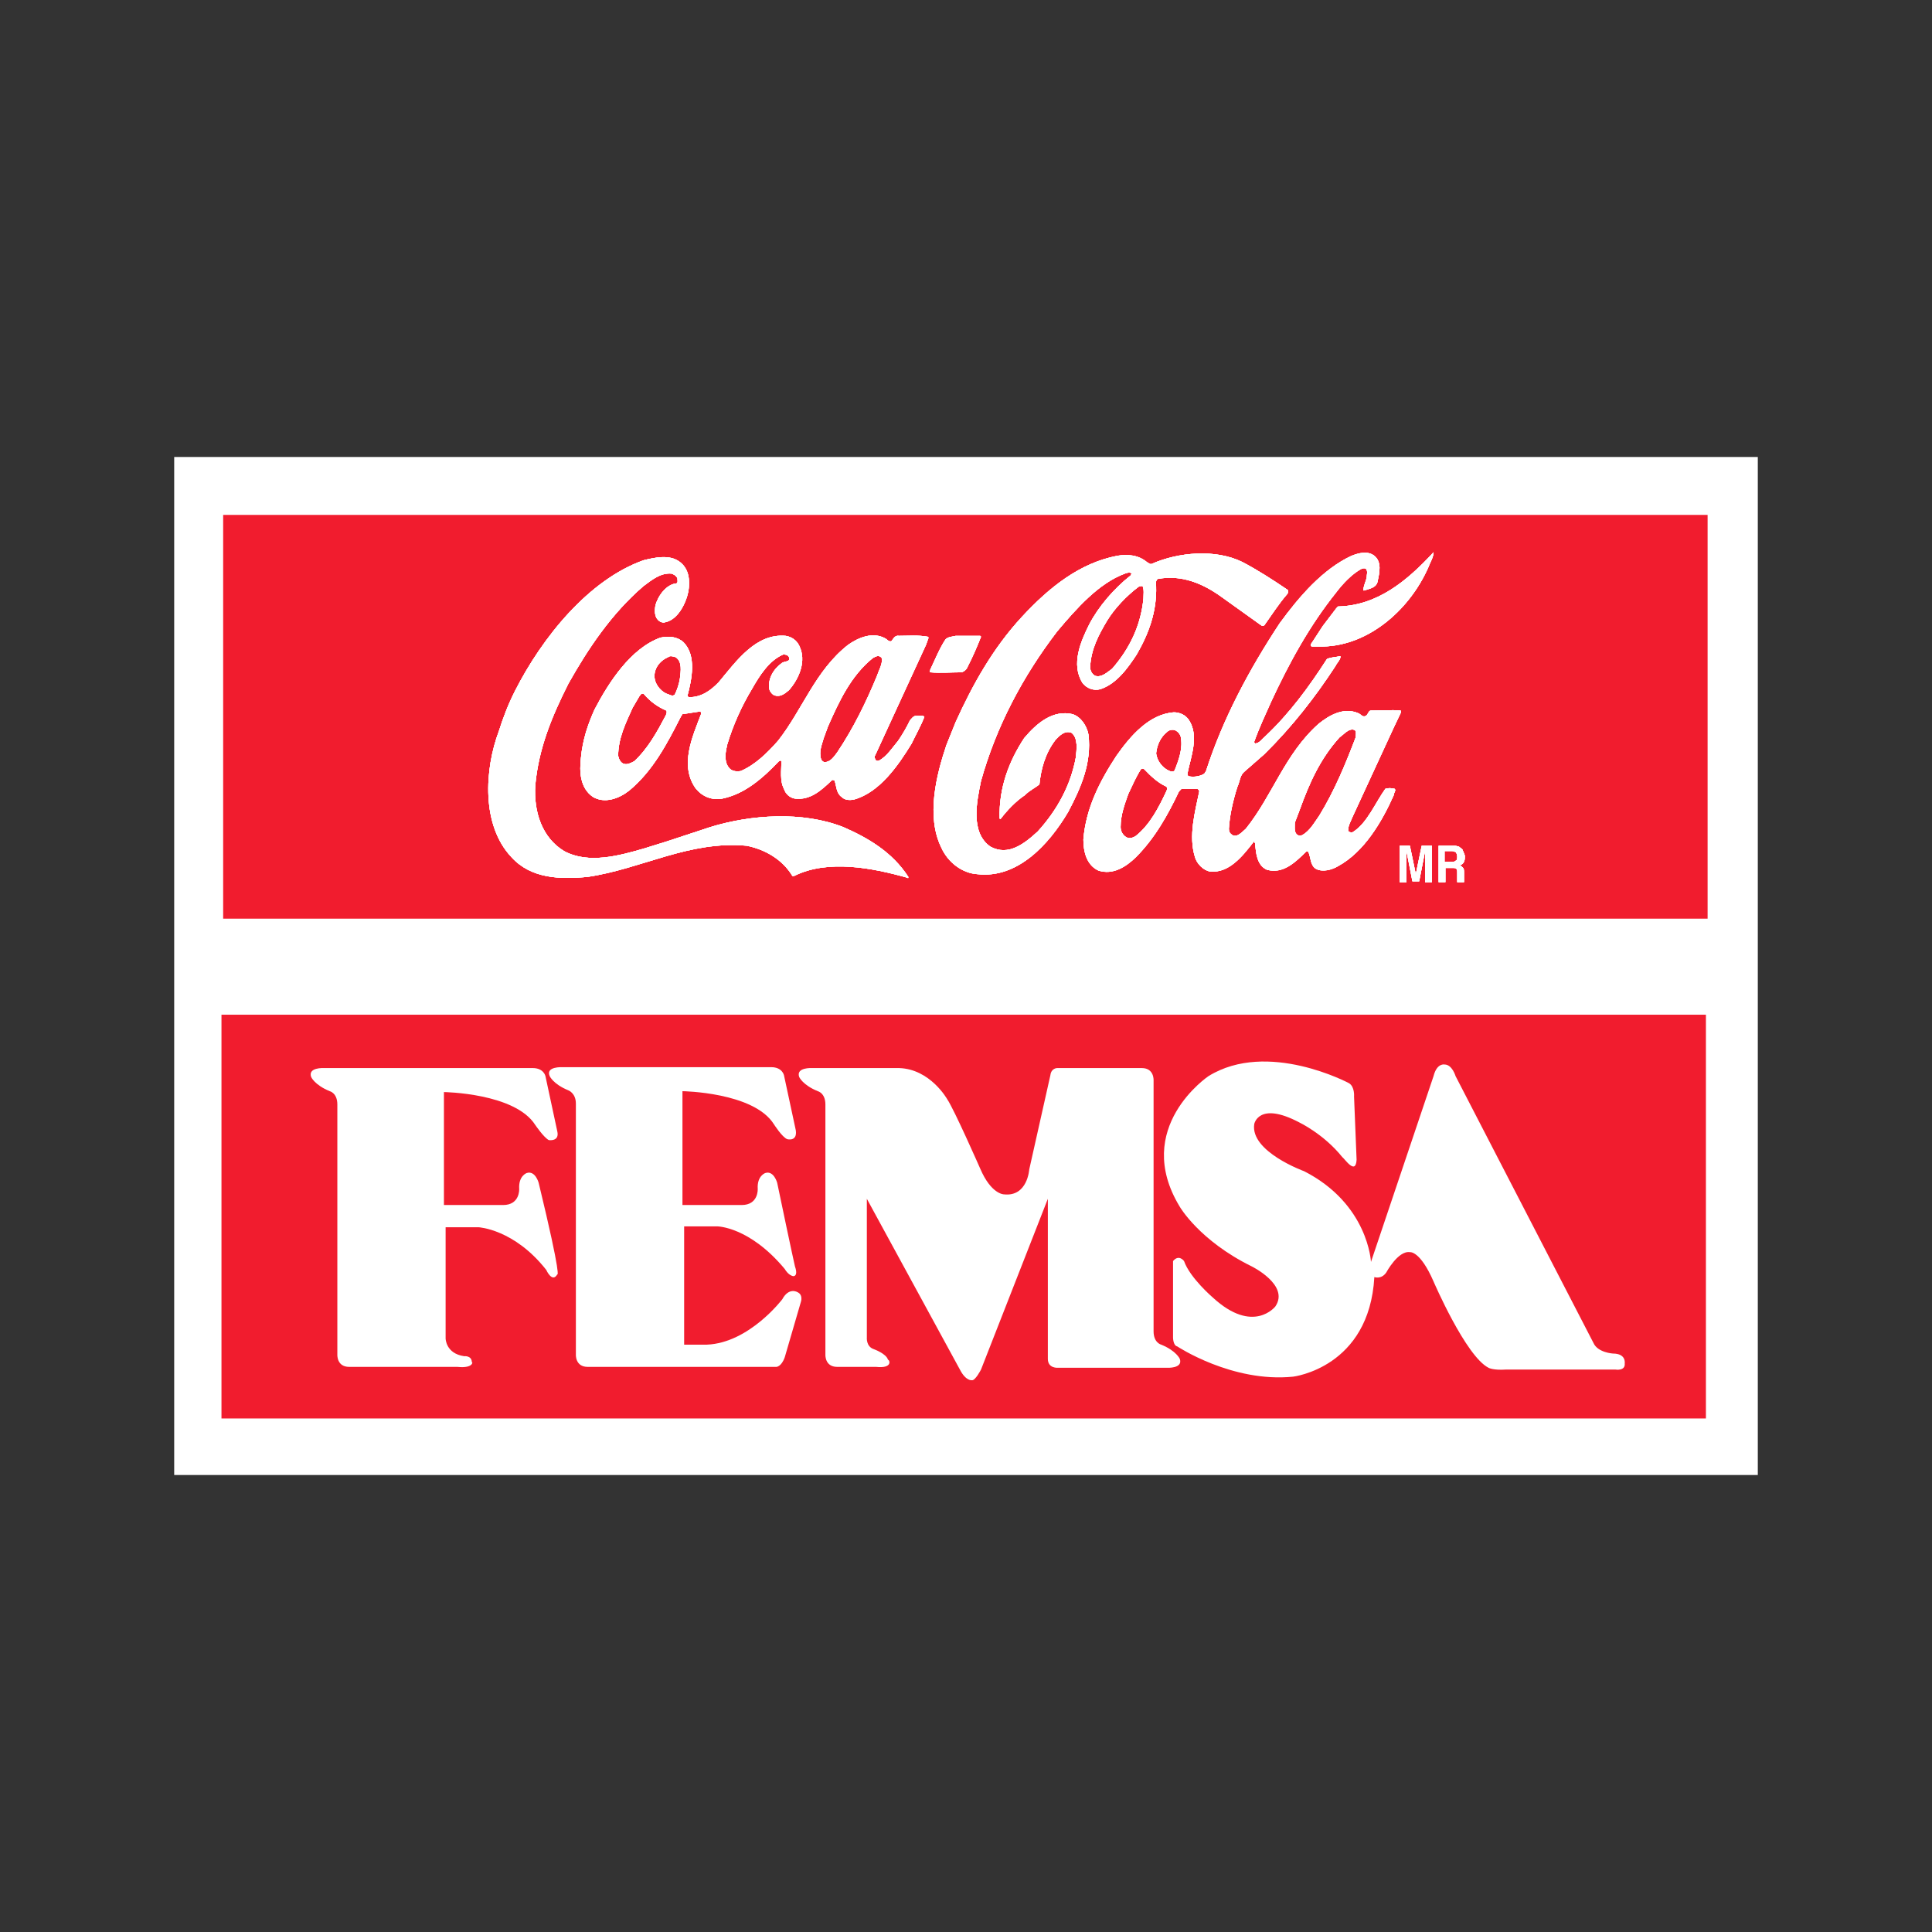 <svg width="244" height="244" viewBox="0 0 244 244" fill="none" xmlns="http://www.w3.org/2000/svg">
<rect x="0" y="0" width="244" height="244" fill="#333333" stroke="none"/>
<rect x="22" y="57.714" width="200" height="128.571" fill="white"/>
<path fill-rule="evenodd" clip-rule="evenodd" d="M28.184 65.029H215.66V116.021H28.184V65.029Z" fill="#F11C2E"/>
<path fill-rule="evenodd" clip-rule="evenodd" d="M27.971 128.151H215.447V179.143H27.971V128.151Z" fill="#F11C2E"/>
<path fill-rule="evenodd" clip-rule="evenodd" d="M97.407 134.778H71.021C71.021 134.778 68.885 134.665 69.419 135.901C69.419 135.901 69.846 136.912 71.769 137.698C71.769 137.698 72.73 138.035 72.73 139.383V171.056C72.73 171.056 72.624 172.629 74.226 172.629H98.048C98.048 172.629 98.689 172.629 99.116 171.393L101.145 164.429C101.145 164.429 101.466 163.531 100.718 163.194C100.718 163.194 99.65 162.52 98.795 164.092C98.795 164.092 94.629 169.596 89.288 169.821H86.404V154.883H90.57C90.57 154.883 94.629 154.883 99.116 160.274C99.116 160.274 99.543 161.06 100.184 161.172C100.505 161.172 100.718 160.835 100.398 159.937C100.398 159.937 100.077 158.589 98.154 149.379C98.154 149.379 97.727 147.807 96.659 148.144C96.659 148.144 95.591 148.48 95.697 150.165C95.697 150.165 95.804 152.187 93.668 152.187H86.19V137.81C86.19 137.81 95.163 137.923 97.727 141.966C97.727 141.966 98.795 143.651 99.436 143.875C99.436 143.875 100.718 144.212 100.505 142.752L99.009 135.789C99.009 135.789 98.795 134.778 97.407 134.778Z" fill="white"/>
<path fill-rule="evenodd" clip-rule="evenodd" d="M110.652 172.629H105.738C104.136 172.629 104.243 171.056 104.243 171.056V139.495C104.243 138.035 103.281 137.81 103.281 137.81C101.358 137.024 100.931 136.013 100.931 136.013C100.504 134.778 102.534 134.89 102.534 134.89H113.536C117.489 135.002 119.625 138.821 119.625 138.821C120.48 140.056 123.791 147.582 123.791 147.582C125.18 150.839 126.783 150.839 126.783 150.839C129.774 151.176 129.987 147.694 129.987 147.694L132.658 135.788C132.765 134.89 133.512 134.89 133.512 134.89H144.195C145.797 134.89 145.69 136.462 145.69 136.462V168.136C145.69 169.596 146.652 169.821 146.652 169.821C148.575 170.607 149.002 171.618 149.002 171.618C149.429 172.853 147.4 172.741 147.4 172.741H133.619C133.619 172.741 132.337 172.853 132.337 171.618V151.401L123.898 172.965C123.898 172.965 123.151 174.426 122.723 174.313C122.723 174.313 121.975 174.426 121.228 172.965L109.477 151.401V168.922C109.477 168.922 109.37 170.045 110.332 170.382C110.332 170.382 111.934 170.944 112.148 171.73C112.361 171.73 112.789 172.853 110.652 172.629Z" fill="white"/>
<path fill-rule="evenodd" clip-rule="evenodd" d="M57.774 172.629H44.101C42.498 172.629 42.605 171.056 42.605 171.056V139.495C42.605 138.035 41.644 137.81 41.644 137.81C39.721 137.024 39.294 136.013 39.294 136.013C38.866 134.778 40.896 134.89 40.896 134.89H67.281C68.67 134.89 68.884 135.901 68.884 135.901L70.379 142.864C70.7 144.212 69.311 143.988 69.311 143.988C68.67 143.651 67.602 142.078 67.602 142.078C65.038 138.035 56.065 137.922 56.065 137.922V152.187H63.542C65.679 152.187 65.572 150.165 65.572 150.165C65.465 148.48 66.534 148.143 66.534 148.143C67.602 147.806 68.029 149.379 68.029 149.379C71.02 161.734 70.379 160.948 70.379 160.948C69.738 162.071 68.991 160.386 68.991 160.386C64.931 155.219 60.445 154.995 60.445 154.995H56.279V169.035C56.279 169.035 56.279 170.944 58.629 171.281C58.629 171.281 59.59 171.169 59.59 172.067C59.697 171.843 59.91 172.853 57.774 172.629Z" fill="white"/>
<path fill-rule="evenodd" clip-rule="evenodd" d="M171.329 146.459L171.008 138.484C171.008 138.484 171.115 137.249 170.367 136.799C170.367 136.799 160.112 131.296 152.635 135.901C152.635 135.901 142.914 142.415 149.003 152.412C149.003 152.412 151.46 156.68 158.083 159.937C158.083 159.937 162.89 162.295 161.074 164.991C161.074 164.991 158.296 168.585 153.169 163.868C153.169 163.868 150.285 161.397 149.537 159.263C149.537 159.263 148.896 158.364 148.148 159.263V168.922C148.148 168.922 148.148 169.933 148.682 170.045C148.682 170.045 155.626 174.65 163.317 173.864C163.317 173.864 172.931 172.741 173.572 161.285C173.572 161.285 174.427 161.622 175.068 160.723C175.068 160.723 176.563 157.915 178.059 158.14C178.059 158.14 179.341 157.915 181.05 161.846C181.05 161.846 185.109 171.281 187.993 172.741C187.993 172.741 188.528 173.078 190.237 172.966H204.017C204.017 172.966 205.299 173.19 205.192 172.179C205.192 172.179 205.406 170.944 203.697 170.944C203.697 170.944 201.774 170.832 201.24 169.596L183.827 135.901C183.827 135.901 183.4 134.441 182.439 134.441C182.439 134.441 181.477 134.216 181.05 135.901L173.145 159.375C173.145 159.375 172.824 152.075 164.706 147.919C164.706 147.919 157.869 145.448 158.403 141.966C158.403 141.966 158.937 139.046 164.065 141.741C164.065 141.741 167.163 143.201 169.513 146.122C169.833 146.346 171.222 148.48 171.329 146.459Z" fill="white"/>
<path fill-rule="evenodd" clip-rule="evenodd" d="M184.254 106.923C184.361 107.035 184.575 107.148 184.681 107.26C184.895 107.821 185.002 107.934 185.002 108.158C185.002 108.383 185.002 108.608 184.895 108.832C184.788 109.057 184.681 109.169 184.361 109.282C184.575 109.394 184.681 109.506 184.788 109.619C184.895 109.731 184.895 109.956 184.895 110.293C184.895 110.854 184.895 111.303 184.895 111.416H184.04V110.742V110.293C184.04 109.956 184.04 109.843 183.934 109.731C183.827 109.619 183.72 109.619 183.399 109.619H182.545V111.416H181.69V106.811H183.72C183.934 106.811 184.147 106.923 184.254 106.923ZM182.438 107.597V108.832H183.399C183.613 108.832 183.72 108.832 183.827 108.72C184.04 108.608 184.04 108.495 184.04 108.158C184.04 107.934 183.934 107.709 183.827 107.597C183.72 107.597 183.613 107.484 183.399 107.484H182.438V107.597ZM179.554 106.811H180.836V111.416H179.981V108.271V107.484L179.233 111.303H178.379L177.631 107.484V108.271V111.416H176.776V106.811H178.058L178.806 110.405L179.554 106.811Z" fill="white"/>
<path fill-rule="evenodd" clip-rule="evenodd" d="M65.039 87.267C68.457 80.528 74.333 73.228 81.276 70.757C82.665 70.42 84.588 69.971 85.87 70.981C87.045 71.88 87.151 73.34 86.938 74.688C86.617 76.26 85.549 78.394 83.84 78.619C83.519 78.619 83.306 78.507 83.092 78.282C82.665 77.833 82.665 77.159 82.772 76.485C83.092 75.249 84.16 73.789 85.442 73.677C85.656 73.565 85.549 73.228 85.549 73.003C85.335 72.666 85.122 72.554 84.801 72.442C83.413 72.329 82.344 73.228 81.276 74.014C77.217 77.496 74.226 81.989 71.769 86.369C69.739 90.412 68.03 94.456 67.603 99.173C67.389 102.542 68.457 105.8 71.235 107.484C74.333 109.169 78.285 108.046 81.383 107.147L84.267 106.249L89.715 104.452C94.843 102.879 101.359 102.43 106.487 104.452C109.585 105.8 112.682 107.597 114.712 110.742C114.712 110.854 114.712 110.966 114.605 110.854C110.226 109.618 104.564 108.495 100.291 110.629H100.077C98.795 108.495 96.552 107.26 94.309 106.811C87.045 106.137 81.063 109.731 74.226 110.742C70.701 111.079 67.069 110.966 64.612 108.271C60.766 104.227 61.193 97.151 63.009 92.322C63.543 90.637 64.184 88.952 65.039 87.267Z" fill="white"/>
<path fill-rule="evenodd" clip-rule="evenodd" d="M75.08 89.626C76.896 86.144 79.674 81.876 83.412 80.529C84.481 80.304 85.549 80.416 86.296 81.09C88.006 82.775 87.365 85.808 86.831 87.829C86.831 87.942 86.938 88.054 87.044 88.054C88.54 88.054 89.715 87.268 90.783 86.144C93.026 83.449 95.483 79.967 99.222 80.304C99.97 80.416 100.611 80.866 100.931 81.54C101.893 83.449 100.931 85.695 99.65 87.155C99.115 87.605 98.581 88.054 97.834 87.829C97.513 87.717 97.299 87.38 97.193 87.155C96.872 85.808 97.727 84.46 98.688 83.786C99.009 83.449 99.863 83.674 99.65 83C99.436 82.663 99.222 82.663 98.902 82.663C97.086 83.449 95.911 85.358 94.949 87.043C93.667 89.177 92.599 91.536 91.851 94.007C91.638 94.905 91.424 96.028 91.958 96.815C92.279 97.376 92.92 97.489 93.561 97.376C95.376 96.59 96.872 95.13 98.261 93.557C101.359 89.626 102.961 84.684 107.127 81.427C108.409 80.529 110.225 79.742 111.827 80.641C112.041 80.753 112.255 81.09 112.575 80.978C112.789 80.753 113.002 80.192 113.537 80.304C114.712 80.304 115.994 80.192 117.169 80.416L117.275 80.529L116.955 81.427L110.546 95.355C110.439 95.467 110.439 95.692 110.546 95.916C110.652 96.141 110.866 96.141 111.08 96.028C112.041 95.467 112.682 94.456 113.43 93.557C113.964 92.771 114.498 91.873 114.925 90.974C115.139 90.749 115.353 90.412 115.673 90.412C115.994 90.412 116.528 90.3 116.741 90.525C116.314 91.648 115.673 92.771 115.139 93.894C113.43 96.702 111.08 100.072 107.875 100.97C107.341 101.083 106.7 101.083 106.273 100.633C105.632 100.184 105.632 99.286 105.418 98.612C105.311 98.499 105.204 98.499 105.098 98.499C103.709 99.847 102.32 101.083 100.397 100.858C99.756 100.746 99.222 100.296 99.009 99.623C98.474 98.612 98.688 97.264 98.688 96.141C98.688 96.028 98.474 96.028 98.368 96.141C96.231 98.387 93.988 100.296 91.21 100.858C89.928 101.083 88.754 100.633 87.899 99.623C85.762 96.702 87.472 92.996 88.54 90.188C88.54 90.076 88.54 89.851 88.433 89.851C87.685 89.963 86.938 90.076 86.19 90.188L85.976 90.525C84.267 93.894 82.451 97.376 79.46 99.847C78.178 100.858 76.362 101.532 74.866 100.633C73.264 99.51 73.157 97.489 73.371 95.692C73.585 93.445 74.225 91.536 75.08 89.626ZM79.887 89.402C79.032 91.311 78.071 93.221 78.071 95.467C78.178 95.916 78.392 96.365 78.819 96.478C79.246 96.59 79.674 96.365 80.101 96.141C81.81 94.568 82.985 92.434 84.053 90.412C84.16 90.188 84.267 89.963 84.16 89.739C83.092 89.289 82.13 88.615 81.276 87.605H81.062C80.955 87.605 80.849 87.829 80.742 87.942L79.887 89.402ZM82.665 85.583C82.771 86.594 83.626 87.492 84.481 87.717C84.694 87.829 85.015 87.942 85.228 87.717C85.549 87.043 85.762 86.369 85.869 85.695C85.976 84.797 86.19 83.561 85.335 83C85.015 82.887 84.587 82.775 84.374 83C83.305 83.449 82.558 84.46 82.665 85.583ZM104.029 93.221C103.816 94.007 103.388 94.905 103.709 95.916C103.816 96.141 104.029 96.253 104.136 96.253C104.884 96.253 105.311 95.579 105.738 95.018C107.768 91.985 109.37 88.728 110.759 85.358C110.973 84.684 111.4 84.01 111.4 83.224C111.4 83.112 111.186 82.887 111.08 82.887C110.759 82.775 110.439 83 110.225 83.112C107.448 85.358 105.952 88.615 104.563 91.76L104.029 93.221Z" fill="white"/>
<path fill-rule="evenodd" clip-rule="evenodd" d="M117.489 84.572C118.13 83.224 118.664 81.876 119.412 80.753C119.732 80.416 120.266 80.416 120.694 80.304H123.792L123.898 80.416C123.364 81.764 122.83 82.999 122.189 84.235C122.082 84.572 121.655 84.909 121.335 84.909C120.053 84.909 118.771 85.021 117.489 84.909C117.382 84.909 117.489 84.684 117.489 84.572Z" fill="white"/>
<path fill-rule="evenodd" clip-rule="evenodd" d="M120.694 91.199C122.83 86.481 125.394 81.876 129.026 77.945C132.551 74.127 136.397 71.094 141.097 70.195C142.379 69.971 143.768 70.083 144.836 70.982C145.05 71.094 145.263 71.319 145.477 71.206C148.789 69.746 153.489 69.297 156.907 70.982C158.83 71.993 160.753 73.228 162.569 74.464C162.783 74.576 162.676 74.913 162.569 75.025C161.501 76.261 160.646 77.608 159.685 78.956C159.578 79.069 159.364 79.069 159.257 78.956L154.237 75.362C151.887 73.677 149.216 72.554 146.225 73.116C145.904 73.34 146.011 73.677 146.011 74.014C146.118 77.272 145.05 80.079 143.554 82.663C142.379 84.46 140.991 86.369 138.961 87.043C138.106 87.268 137.252 86.931 136.718 86.257C135.222 83.898 136.504 80.978 137.572 78.844C138.747 76.598 140.67 74.351 142.807 72.666C142.807 72.554 142.913 72.554 142.913 72.442C142.7 72.217 142.379 72.329 142.059 72.442C138.747 73.677 135.97 76.822 133.513 79.742C129.133 85.471 125.822 91.76 123.899 98.612C123.365 101.195 122.51 105.126 125.074 106.923C127.317 108.159 129.347 106.586 131.056 105.014C133.513 102.318 135.222 99.173 135.863 95.691C135.97 94.68 136.183 93.22 135.329 92.546C134.474 92.21 133.833 92.883 133.299 93.445C132.017 95.13 131.483 97.039 131.27 99.061C130.735 99.51 129.988 99.847 129.454 100.409C128.278 101.195 127.21 102.318 126.356 103.441C126.249 103.441 126.249 103.329 126.249 103.329C126.142 99.51 127.424 96.141 129.347 93.22C130.949 91.311 132.979 89.626 135.436 90.188C136.504 90.525 137.252 91.648 137.465 92.771C137.893 96.365 136.504 99.51 134.902 102.543C132.445 106.698 128.492 110.966 123.471 110.405C121.549 110.293 119.733 108.945 118.878 107.035C116.955 103.104 118.237 97.938 119.519 94.119L120.694 91.199ZM137.679 84.235C137.679 84.684 137.893 85.134 138.32 85.358C139.175 85.583 139.815 84.909 140.456 84.46C142.7 81.876 144.088 78.956 144.409 75.587C144.409 75.138 144.516 74.464 144.302 74.014C144.088 74.014 143.875 74.014 143.768 74.127C142.272 75.25 140.777 76.822 139.815 78.395C138.747 80.192 137.786 81.989 137.679 84.235Z" fill="white"/>
<path fill-rule="evenodd" clip-rule="evenodd" d="M140.991 95.466C142.807 92.883 145.157 90.187 148.255 89.963C149.003 89.963 149.75 90.3 150.178 90.974C151.46 92.995 150.391 95.579 149.964 97.713C149.964 97.937 150.071 98.05 150.178 98.05C150.819 98.162 151.566 98.05 152.101 97.713L152.314 97.376C154.451 90.749 157.762 84.572 161.608 78.731C164.065 75.362 167.056 71.88 170.688 70.195C171.542 69.858 172.718 69.521 173.572 70.195C174.534 70.981 174.213 72.329 173.999 73.34C173.893 74.238 172.931 74.351 172.29 74.575H172.183C172.183 74.014 172.504 73.452 172.611 72.891C172.611 72.554 172.718 72.329 172.611 71.992C172.504 71.655 172.077 71.767 171.863 71.88C170.688 72.554 169.62 73.677 168.765 74.8C165.347 79.068 162.783 83.785 160.54 88.615C159.792 90.3 159.044 91.872 158.403 93.669C158.403 93.781 158.403 93.781 158.51 93.894C159.044 93.894 159.365 93.332 159.792 92.995C162.89 90.075 165.347 86.706 167.59 83.224C168.124 82.999 168.658 82.999 169.192 82.887H169.299C169.299 83.336 168.872 83.673 168.658 84.122C166.094 88.053 163.21 91.76 159.685 95.242L157.121 97.488C156.587 97.937 156.587 98.724 156.267 99.397C155.733 101.082 155.305 102.879 155.198 104.676C155.198 105.013 155.305 105.238 155.626 105.462C156.267 105.799 156.801 105.126 157.335 104.676C160.753 100.408 162.249 95.242 166.522 91.423C167.91 90.3 169.726 89.289 171.542 90.075C171.863 90.187 172.077 90.637 172.504 90.412C172.824 90.187 172.824 89.738 173.145 89.738C174.427 89.738 175.709 89.626 176.884 89.738C176.99 89.85 176.884 89.963 176.884 90.075L176.029 91.872L170.795 103.216C170.581 103.778 170.261 104.227 170.261 104.901C170.367 105.126 170.581 105.126 170.795 105.126C171.756 104.564 172.504 103.553 173.145 102.542C173.786 101.531 174.32 100.521 174.961 99.622C175.281 99.51 175.709 99.51 176.136 99.622C176.35 99.847 176.029 100.071 176.029 100.408C174.534 103.778 172.29 107.596 168.979 109.394C168.231 109.843 167.056 110.18 166.201 109.731C165.453 109.281 165.56 108.27 165.24 107.597C165.133 107.484 165.026 107.484 164.919 107.597C163.531 108.944 162.035 110.404 160.005 109.843C158.724 109.281 158.617 107.709 158.51 106.473C158.403 106.473 158.51 106.361 158.403 106.249L158.296 106.361C156.908 108.158 155.198 110.292 152.848 110.067C151.994 109.955 151.139 109.057 150.925 108.27C150.071 105.575 150.925 102.542 151.46 99.959C151.46 99.847 151.353 99.622 151.139 99.622H149.216L148.896 99.959C147.507 102.879 145.905 105.799 143.448 108.27C142.166 109.506 140.564 110.517 138.748 109.955C137.252 109.281 136.825 107.596 136.825 106.024C137.145 102.093 138.854 98.724 140.991 95.466ZM141.525 104.452C141.525 105.013 141.845 105.575 142.38 105.799C142.7 105.912 143.127 105.799 143.448 105.575C145.264 104.115 146.332 101.981 147.293 99.959C147.4 99.734 147.507 99.397 147.187 99.285C146.225 98.836 145.371 98.05 144.516 97.151C144.409 97.039 144.196 97.039 144.089 97.151C143.448 98.162 143.02 99.173 142.486 100.296C142.059 101.531 141.525 102.879 141.525 104.452ZM146.012 95.129C146.118 96.14 146.866 97.039 147.721 97.376C147.934 97.488 148.255 97.488 148.362 97.263C148.896 95.915 149.43 94.455 149.109 92.995C149.003 92.658 148.682 92.321 148.362 92.209C148.041 92.097 147.614 92.209 147.4 92.434C146.546 93.108 146.118 94.118 146.012 95.129ZM163.531 103.89C163.531 104.339 163.424 105.013 163.744 105.35C163.958 105.575 164.278 105.575 164.492 105.462C165.454 104.901 165.988 103.89 166.629 102.992C168.551 99.847 169.94 96.477 171.222 93.108C171.222 92.771 171.329 92.434 171.115 92.209C170.367 91.872 169.726 92.771 169.192 93.108C166.735 95.803 165.347 98.948 164.172 102.205L163.531 103.89Z" fill="white"/>
<path fill-rule="evenodd" clip-rule="evenodd" d="M167.056 79.068L168.765 76.822L168.978 76.597C173.892 76.485 177.631 73.452 181.05 69.746C181.05 70.195 180.836 70.644 180.622 71.093C178.379 76.709 173.038 81.539 167.056 81.651H165.667C165.453 81.539 165.56 81.314 165.667 81.202L167.056 79.068Z" fill="white"/>
<path fill-rule="evenodd" clip-rule="evenodd" d="M184.254 106.923C184.361 107.035 184.575 107.148 184.681 107.26C184.895 107.821 185.002 107.934 185.002 108.158C185.002 108.383 185.002 108.608 184.895 108.832C184.788 109.057 184.681 109.169 184.361 109.282C184.575 109.394 184.681 109.506 184.788 109.619C184.895 109.731 184.895 109.956 184.895 110.293C184.895 110.854 184.895 111.303 184.895 111.416H184.04V110.742V110.293C184.04 109.956 184.04 109.843 183.934 109.731C183.827 109.619 183.72 109.619 183.399 109.619H182.545V111.416H181.69V106.811H183.72C183.934 106.811 184.147 106.923 184.254 106.923ZM182.438 107.597V108.832H183.399C183.613 108.832 183.72 108.832 183.827 108.72C184.04 108.608 184.04 108.495 184.04 108.158C184.04 107.934 183.934 107.709 183.827 107.597C183.72 107.597 183.613 107.484 183.399 107.484H182.438V107.597ZM179.554 106.811H180.836V111.416H179.981V108.271V107.484L179.233 111.303H178.379L177.631 107.484V108.271V111.416H176.776V106.811H178.058L178.806 110.405L179.554 106.811Z" fill="white"/>
<path fill-rule="evenodd" clip-rule="evenodd" d="M65.039 87.267C68.457 80.528 74.333 73.228 81.276 70.757C82.665 70.42 84.588 69.971 85.87 70.981C87.045 71.88 87.151 73.34 86.938 74.688C86.617 76.26 85.549 78.394 83.84 78.619C83.519 78.619 83.306 78.507 83.092 78.282C82.665 77.833 82.665 77.159 82.772 76.485C83.092 75.249 84.16 73.789 85.442 73.677C85.656 73.565 85.549 73.228 85.549 73.003C85.335 72.666 85.122 72.554 84.801 72.442C83.413 72.329 82.344 73.228 81.276 74.014C77.217 77.496 74.226 81.989 71.769 86.369C69.739 90.412 68.03 94.456 67.603 99.173C67.389 102.542 68.457 105.8 71.235 107.484C74.333 109.169 78.285 108.046 81.383 107.147L84.267 106.249L89.715 104.452C94.843 102.879 101.359 102.43 106.487 104.452C109.585 105.8 112.682 107.597 114.712 110.742C114.712 110.854 114.712 110.966 114.605 110.854C110.226 109.618 104.564 108.495 100.291 110.629H100.077C98.795 108.495 96.552 107.26 94.309 106.811C87.045 106.137 81.063 109.731 74.226 110.742C70.701 111.079 67.069 110.966 64.612 108.271C60.766 104.227 61.193 97.151 63.009 92.322C63.543 90.637 64.184 88.952 65.039 87.267Z" fill="white"/>
<path fill-rule="evenodd" clip-rule="evenodd" d="M75.08 89.626C76.896 86.144 79.674 81.876 83.412 80.529C84.481 80.304 85.549 80.416 86.296 81.09C88.006 82.775 87.365 85.808 86.831 87.829C86.831 87.942 86.938 88.054 87.044 88.054C88.54 88.054 89.715 87.268 90.783 86.144C93.026 83.449 95.483 79.967 99.222 80.304C99.97 80.416 100.611 80.866 100.931 81.54C101.893 83.449 100.931 85.695 99.65 87.155C99.115 87.605 98.581 88.054 97.834 87.829C97.513 87.717 97.299 87.38 97.193 87.155C96.872 85.808 97.727 84.46 98.688 83.786C99.009 83.449 99.863 83.674 99.65 83C99.436 82.663 99.222 82.663 98.902 82.663C97.086 83.449 95.911 85.358 94.949 87.043C93.667 89.177 92.599 91.536 91.851 94.007C91.638 94.905 91.424 96.028 91.958 96.815C92.279 97.376 92.92 97.489 93.561 97.376C95.376 96.59 96.872 95.13 98.261 93.557C101.359 89.626 102.961 84.684 107.127 81.427C108.409 80.529 110.225 79.742 111.827 80.641C112.041 80.753 112.255 81.09 112.575 80.978C112.789 80.753 113.002 80.192 113.537 80.304C114.712 80.304 115.994 80.192 117.169 80.416L117.275 80.529L116.955 81.427L110.546 95.355C110.439 95.467 110.439 95.692 110.546 95.916C110.652 96.141 110.866 96.141 111.08 96.028C112.041 95.467 112.682 94.456 113.43 93.557C113.964 92.771 114.498 91.873 114.925 90.974C115.139 90.749 115.353 90.412 115.673 90.412C115.994 90.412 116.528 90.3 116.741 90.525C116.314 91.648 115.673 92.771 115.139 93.894C113.43 96.702 111.08 100.072 107.875 100.97C107.341 101.083 106.7 101.083 106.273 100.633C105.632 100.184 105.632 99.286 105.418 98.612C105.311 98.499 105.204 98.499 105.098 98.499C103.709 99.847 102.32 101.083 100.397 100.858C99.756 100.746 99.222 100.296 99.009 99.623C98.474 98.612 98.688 97.264 98.688 96.141C98.688 96.028 98.474 96.028 98.368 96.141C96.231 98.387 93.988 100.296 91.21 100.858C89.928 101.083 88.754 100.633 87.899 99.623C85.762 96.702 87.472 92.996 88.54 90.188C88.54 90.076 88.54 89.851 88.433 89.851C87.685 89.963 86.938 90.076 86.19 90.188L85.976 90.525C84.267 93.894 82.451 97.376 79.46 99.847C78.178 100.858 76.362 101.532 74.866 100.633C73.264 99.51 73.157 97.489 73.371 95.692C73.585 93.445 74.225 91.536 75.08 89.626ZM79.887 89.402C79.032 91.311 78.071 93.221 78.071 95.467C78.178 95.916 78.392 96.365 78.819 96.478C79.246 96.59 79.674 96.365 80.101 96.141C81.81 94.568 82.985 92.434 84.053 90.412C84.16 90.188 84.267 89.963 84.16 89.739C83.092 89.289 82.13 88.615 81.276 87.605H81.062C80.955 87.605 80.849 87.829 80.742 87.942L79.887 89.402ZM82.665 85.583C82.771 86.594 83.626 87.492 84.481 87.717C84.694 87.829 85.015 87.942 85.228 87.717C85.549 87.043 85.762 86.369 85.869 85.695C85.976 84.797 86.19 83.561 85.335 83C85.015 82.887 84.587 82.775 84.374 83C83.305 83.449 82.558 84.46 82.665 85.583ZM104.029 93.221C103.816 94.007 103.388 94.905 103.709 95.916C103.816 96.141 104.029 96.253 104.136 96.253C104.884 96.253 105.311 95.579 105.738 95.018C107.768 91.985 109.37 88.728 110.759 85.358C110.973 84.684 111.4 84.01 111.4 83.224C111.4 83.112 111.186 82.887 111.08 82.887C110.759 82.775 110.439 83 110.225 83.112C107.448 85.358 105.952 88.615 104.563 91.76L104.029 93.221Z" fill="white"/>
<path fill-rule="evenodd" clip-rule="evenodd" d="M117.489 84.572C118.13 83.224 118.664 81.876 119.412 80.753C119.732 80.416 120.266 80.416 120.694 80.304H123.792L123.898 80.416C123.364 81.764 122.83 82.999 122.189 84.235C122.082 84.572 121.655 84.909 121.335 84.909C120.053 84.909 118.771 85.021 117.489 84.909C117.382 84.909 117.489 84.684 117.489 84.572Z" fill="white"/>
<path fill-rule="evenodd" clip-rule="evenodd" d="M120.694 91.199C122.83 86.481 125.394 81.876 129.026 77.945C132.551 74.127 136.397 71.094 141.097 70.195C142.379 69.971 143.768 70.083 144.836 70.982C145.05 71.094 145.263 71.319 145.477 71.206C148.789 69.746 153.489 69.297 156.907 70.982C158.83 71.993 160.753 73.228 162.569 74.464C162.783 74.576 162.676 74.913 162.569 75.025C161.501 76.261 160.646 77.608 159.685 78.956C159.578 79.069 159.364 79.069 159.257 78.956L154.237 75.362C151.887 73.677 149.216 72.554 146.225 73.116C145.904 73.34 146.011 73.677 146.011 74.014C146.118 77.272 145.05 80.079 143.554 82.663C142.379 84.46 140.991 86.369 138.961 87.043C138.106 87.268 137.252 86.931 136.718 86.257C135.222 83.898 136.504 80.978 137.572 78.844C138.747 76.598 140.67 74.351 142.807 72.666C142.807 72.554 142.913 72.554 142.913 72.442C142.7 72.217 142.379 72.329 142.059 72.442C138.747 73.677 135.97 76.822 133.513 79.742C129.133 85.471 125.822 91.76 123.899 98.612C123.365 101.195 122.51 105.126 125.074 106.923C127.317 108.159 129.347 106.586 131.056 105.014C133.513 102.318 135.222 99.173 135.863 95.691C135.97 94.68 136.183 93.22 135.329 92.546C134.474 92.21 133.833 92.883 133.299 93.445C132.017 95.13 131.483 97.039 131.27 99.061C130.735 99.51 129.988 99.847 129.454 100.409C128.278 101.195 127.21 102.318 126.356 103.441C126.249 103.441 126.249 103.329 126.249 103.329C126.142 99.51 127.424 96.141 129.347 93.22C130.949 91.311 132.979 89.626 135.436 90.188C136.504 90.525 137.252 91.648 137.465 92.771C137.893 96.365 136.504 99.51 134.902 102.543C132.445 106.698 128.492 110.966 123.471 110.405C121.549 110.293 119.733 108.945 118.878 107.035C116.955 103.104 118.237 97.938 119.519 94.119L120.694 91.199ZM137.679 84.235C137.679 84.684 137.893 85.134 138.32 85.358C139.175 85.583 139.815 84.909 140.456 84.46C142.7 81.876 144.088 78.956 144.409 75.587C144.409 75.138 144.516 74.464 144.302 74.014C144.088 74.014 143.875 74.014 143.768 74.127C142.272 75.25 140.777 76.822 139.815 78.395C138.747 80.192 137.786 81.989 137.679 84.235Z" fill="white"/>
<path fill-rule="evenodd" clip-rule="evenodd" d="M140.991 95.466C142.807 92.883 145.157 90.187 148.255 89.963C149.003 89.963 149.75 90.3 150.178 90.974C151.46 92.995 150.391 95.579 149.964 97.713C149.964 97.937 150.071 98.05 150.178 98.05C150.819 98.162 151.566 98.05 152.101 97.713L152.314 97.376C154.451 90.749 157.762 84.572 161.608 78.731C164.065 75.362 167.056 71.88 170.688 70.195C171.542 69.858 172.718 69.521 173.572 70.195C174.534 70.981 174.213 72.329 173.999 73.34C173.893 74.238 172.931 74.351 172.29 74.575H172.183C172.183 74.014 172.504 73.452 172.611 72.891C172.611 72.554 172.718 72.329 172.611 71.992C172.504 71.655 172.077 71.767 171.863 71.88C170.688 72.554 169.62 73.677 168.765 74.8C165.347 79.068 162.783 83.785 160.54 88.615C159.792 90.3 159.044 91.872 158.403 93.669C158.403 93.781 158.403 93.781 158.51 93.894C159.044 93.894 159.365 93.332 159.792 92.995C162.89 90.075 165.347 86.706 167.59 83.224C168.124 82.999 168.658 82.999 169.192 82.887H169.299C169.299 83.336 168.872 83.673 168.658 84.122C166.094 88.053 163.21 91.76 159.685 95.242L157.121 97.488C156.587 97.937 156.587 98.724 156.267 99.397C155.733 101.082 155.305 102.879 155.198 104.676C155.198 105.013 155.305 105.238 155.626 105.462C156.267 105.799 156.801 105.126 157.335 104.676C160.753 100.408 162.249 95.242 166.522 91.423C167.91 90.3 169.726 89.289 171.542 90.075C171.863 90.187 172.077 90.637 172.504 90.412C172.824 90.187 172.824 89.738 173.145 89.738C174.427 89.738 175.709 89.626 176.884 89.738C176.99 89.85 176.884 89.963 176.884 90.075L176.029 91.872L170.795 103.216C170.581 103.778 170.261 104.227 170.261 104.901C170.367 105.126 170.581 105.126 170.795 105.126C171.756 104.564 172.504 103.553 173.145 102.542C173.786 101.531 174.32 100.521 174.961 99.622C175.281 99.51 175.709 99.51 176.136 99.622C176.35 99.847 176.029 100.071 176.029 100.408C174.534 103.778 172.29 107.596 168.979 109.394C168.231 109.843 167.056 110.18 166.201 109.731C165.453 109.281 165.56 108.27 165.24 107.597C165.133 107.484 165.026 107.484 164.919 107.597C163.531 108.944 162.035 110.404 160.005 109.843C158.724 109.281 158.617 107.709 158.51 106.473C158.403 106.473 158.51 106.361 158.403 106.249L158.296 106.361C156.908 108.158 155.198 110.292 152.848 110.067C151.994 109.955 151.139 109.057 150.925 108.27C150.071 105.575 150.925 102.542 151.46 99.959C151.46 99.847 151.353 99.622 151.139 99.622H149.216L148.896 99.959C147.507 102.879 145.905 105.799 143.448 108.27C142.166 109.506 140.564 110.517 138.748 109.955C137.252 109.281 136.825 107.596 136.825 106.024C137.145 102.093 138.854 98.724 140.991 95.466ZM141.525 104.452C141.525 105.013 141.845 105.575 142.38 105.799C142.7 105.912 143.127 105.799 143.448 105.575C145.264 104.115 146.332 101.981 147.293 99.959C147.4 99.734 147.507 99.397 147.187 99.285C146.225 98.836 145.371 98.05 144.516 97.151C144.409 97.039 144.196 97.039 144.089 97.151C143.448 98.162 143.02 99.173 142.486 100.296C142.059 101.531 141.525 102.879 141.525 104.452ZM146.012 95.129C146.118 96.14 146.866 97.039 147.721 97.376C147.934 97.488 148.255 97.488 148.362 97.263C148.896 95.915 149.43 94.455 149.109 92.995C149.003 92.658 148.682 92.321 148.362 92.209C148.041 92.097 147.614 92.209 147.4 92.434C146.546 93.108 146.118 94.118 146.012 95.129ZM163.531 103.89C163.531 104.339 163.424 105.013 163.744 105.35C163.958 105.575 164.278 105.575 164.492 105.462C165.454 104.901 165.988 103.89 166.629 102.992C168.551 99.847 169.94 96.477 171.222 93.108C171.222 92.771 171.329 92.434 171.115 92.209C170.367 91.872 169.726 92.771 169.192 93.108C166.735 95.803 165.347 98.948 164.172 102.205L163.531 103.89Z" fill="white"/>
<path fill-rule="evenodd" clip-rule="evenodd" d="M167.056 79.068L168.765 76.822L168.978 76.597C173.892 76.485 177.631 73.452 181.05 69.746C181.05 70.195 180.836 70.644 180.622 71.093C178.379 76.709 173.038 81.539 167.056 81.651H165.667C165.453 81.539 165.56 81.314 165.667 81.202L167.056 79.068Z" fill="white"/>
<path fill-rule="evenodd" clip-rule="evenodd" d="M184.254 106.923C184.361 107.035 184.575 107.148 184.681 107.26C184.895 107.821 185.002 107.934 185.002 108.158C185.002 108.383 185.002 108.608 184.895 108.832C184.788 109.057 184.681 109.169 184.361 109.282C184.575 109.394 184.681 109.506 184.788 109.619C184.895 109.731 184.895 109.956 184.895 110.293C184.895 110.854 184.895 111.303 184.895 111.416H184.04V110.742V110.293C184.04 109.956 184.04 109.843 183.934 109.731C183.827 109.619 183.72 109.619 183.399 109.619H182.545V111.416H181.69V106.811H183.72C183.934 106.811 184.147 106.923 184.254 106.923ZM182.438 107.597V108.832H183.399C183.613 108.832 183.72 108.832 183.827 108.72C184.04 108.608 184.04 108.495 184.04 108.158C184.04 107.934 183.934 107.709 183.827 107.597C183.72 107.597 183.613 107.484 183.399 107.484H182.438V107.597ZM179.554 106.811H180.836V111.416H179.981V108.271V107.484L179.233 111.303H178.379L177.631 107.484V108.271V111.416H176.776V106.811H178.058L178.806 110.405L179.554 106.811Z" fill="white"/>
<path fill-rule="evenodd" clip-rule="evenodd" d="M65.039 87.267C68.457 80.528 74.333 73.228 81.276 70.757C82.665 70.42 84.588 69.971 85.87 70.981C87.045 71.88 87.151 73.34 86.938 74.688C86.617 76.26 85.549 78.394 83.84 78.619C83.519 78.619 83.306 78.507 83.092 78.282C82.665 77.833 82.665 77.159 82.772 76.485C83.092 75.249 84.16 73.789 85.442 73.677C85.656 73.565 85.549 73.228 85.549 73.003C85.335 72.666 85.122 72.554 84.801 72.442C83.413 72.329 82.344 73.228 81.276 74.014C77.217 77.496 74.226 81.989 71.769 86.369C69.739 90.412 68.03 94.456 67.603 99.173C67.389 102.542 68.457 105.8 71.235 107.484C74.333 109.169 78.285 108.046 81.383 107.147L84.267 106.249L89.715 104.452C94.843 102.879 101.359 102.43 106.487 104.452C109.585 105.8 112.682 107.597 114.712 110.742C114.712 110.854 114.712 110.966 114.605 110.854C110.226 109.618 104.564 108.495 100.291 110.629H100.077C98.795 108.495 96.552 107.26 94.309 106.811C87.045 106.137 81.063 109.731 74.226 110.742C70.701 111.079 67.069 110.966 64.612 108.271C60.766 104.227 61.193 97.151 63.009 92.322C63.543 90.637 64.184 88.952 65.039 87.267Z" fill="white"/>
<path fill-rule="evenodd" clip-rule="evenodd" d="M75.08 89.626C76.896 86.144 79.674 81.876 83.412 80.529C84.481 80.304 85.549 80.416 86.296 81.09C88.006 82.775 87.365 85.808 86.831 87.829C86.831 87.942 86.938 88.054 87.044 88.054C88.54 88.054 89.715 87.268 90.783 86.144C93.026 83.449 95.483 79.967 99.222 80.304C99.97 80.416 100.611 80.866 100.931 81.54C101.893 83.449 100.931 85.695 99.65 87.155C99.115 87.605 98.581 88.054 97.834 87.829C97.513 87.717 97.299 87.38 97.193 87.155C96.872 85.808 97.727 84.46 98.688 83.786C99.009 83.449 99.863 83.674 99.65 83C99.436 82.663 99.222 82.663 98.902 82.663C97.086 83.449 95.911 85.358 94.949 87.043C93.667 89.177 92.599 91.536 91.851 94.007C91.638 94.905 91.424 96.028 91.958 96.815C92.279 97.376 92.92 97.489 93.561 97.376C95.376 96.59 96.872 95.13 98.261 93.557C101.359 89.626 102.961 84.684 107.127 81.427C108.409 80.529 110.225 79.742 111.827 80.641C112.041 80.753 112.255 81.09 112.575 80.978C112.789 80.753 113.002 80.192 113.537 80.304C114.712 80.304 115.994 80.192 117.169 80.416L117.275 80.529L116.955 81.427L110.546 95.355C110.439 95.467 110.439 95.692 110.546 95.916C110.652 96.141 110.866 96.141 111.08 96.028C112.041 95.467 112.682 94.456 113.43 93.557C113.964 92.771 114.498 91.873 114.925 90.974C115.139 90.749 115.353 90.412 115.673 90.412C115.994 90.412 116.528 90.3 116.741 90.525C116.314 91.648 115.673 92.771 115.139 93.894C113.43 96.702 111.08 100.072 107.875 100.97C107.341 101.083 106.7 101.083 106.273 100.633C105.632 100.184 105.632 99.286 105.418 98.612C105.311 98.499 105.204 98.499 105.098 98.499C103.709 99.847 102.32 101.083 100.397 100.858C99.756 100.746 99.222 100.296 99.009 99.623C98.474 98.612 98.688 97.264 98.688 96.141C98.688 96.028 98.474 96.028 98.368 96.141C96.231 98.387 93.988 100.296 91.21 100.858C89.928 101.083 88.754 100.633 87.899 99.623C85.762 96.702 87.472 92.996 88.54 90.188C88.54 90.076 88.54 89.851 88.433 89.851C87.685 89.963 86.938 90.076 86.19 90.188L85.976 90.525C84.267 93.894 82.451 97.376 79.46 99.847C78.178 100.858 76.362 101.532 74.866 100.633C73.264 99.51 73.157 97.489 73.371 95.692C73.585 93.445 74.225 91.536 75.08 89.626ZM79.887 89.402C79.032 91.311 78.071 93.221 78.071 95.467C78.178 95.916 78.392 96.365 78.819 96.478C79.246 96.59 79.674 96.365 80.101 96.141C81.81 94.568 82.985 92.434 84.053 90.412C84.16 90.188 84.267 89.963 84.16 89.739C83.092 89.289 82.13 88.615 81.276 87.605H81.062C80.955 87.605 80.849 87.829 80.742 87.942L79.887 89.402ZM82.665 85.583C82.771 86.594 83.626 87.492 84.481 87.717C84.694 87.829 85.015 87.942 85.228 87.717C85.549 87.043 85.762 86.369 85.869 85.695C85.976 84.797 86.19 83.561 85.335 83C85.015 82.887 84.587 82.775 84.374 83C83.305 83.449 82.558 84.46 82.665 85.583ZM104.029 93.221C103.816 94.007 103.388 94.905 103.709 95.916C103.816 96.141 104.029 96.253 104.136 96.253C104.884 96.253 105.311 95.579 105.738 95.018C107.768 91.985 109.37 88.728 110.759 85.358C110.973 84.684 111.4 84.01 111.4 83.224C111.4 83.112 111.186 82.887 111.08 82.887C110.759 82.775 110.439 83 110.225 83.112C107.448 85.358 105.952 88.615 104.563 91.76L104.029 93.221Z" fill="white"/>
<path fill-rule="evenodd" clip-rule="evenodd" d="M117.489 84.572C118.13 83.224 118.664 81.876 119.412 80.753C119.732 80.416 120.266 80.416 120.694 80.304H123.792L123.898 80.416C123.364 81.764 122.83 82.999 122.189 84.235C122.082 84.572 121.655 84.909 121.335 84.909C120.053 84.909 118.771 85.021 117.489 84.909C117.382 84.909 117.489 84.684 117.489 84.572Z" fill="white"/>
<path fill-rule="evenodd" clip-rule="evenodd" d="M120.694 91.199C122.83 86.481 125.394 81.876 129.026 77.945C132.551 74.127 136.397 71.094 141.097 70.195C142.379 69.971 143.768 70.083 144.836 70.982C145.05 71.094 145.263 71.319 145.477 71.206C148.789 69.746 153.489 69.297 156.907 70.982C158.83 71.993 160.753 73.228 162.569 74.464C162.783 74.576 162.676 74.913 162.569 75.025C161.501 76.261 160.646 77.608 159.685 78.956C159.578 79.069 159.364 79.069 159.257 78.956L154.237 75.362C151.887 73.677 149.216 72.554 146.225 73.116C145.904 73.34 146.011 73.677 146.011 74.014C146.118 77.272 145.05 80.079 143.554 82.663C142.379 84.46 140.991 86.369 138.961 87.043C138.106 87.268 137.252 86.931 136.718 86.257C135.222 83.898 136.504 80.978 137.572 78.844C138.747 76.598 140.67 74.351 142.807 72.666C142.807 72.554 142.913 72.554 142.913 72.442C142.7 72.217 142.379 72.329 142.059 72.442C138.747 73.677 135.97 76.822 133.513 79.742C129.133 85.471 125.822 91.76 123.899 98.612C123.365 101.195 122.51 105.126 125.074 106.923C127.317 108.159 129.347 106.586 131.056 105.014C133.513 102.318 135.222 99.173 135.863 95.691C135.97 94.68 136.183 93.22 135.329 92.546C134.474 92.21 133.833 92.883 133.299 93.445C132.017 95.13 131.483 97.039 131.27 99.061C130.735 99.51 129.988 99.847 129.454 100.409C128.278 101.195 127.21 102.318 126.356 103.441C126.249 103.441 126.249 103.329 126.249 103.329C126.142 99.51 127.424 96.141 129.347 93.22C130.949 91.311 132.979 89.626 135.436 90.188C136.504 90.525 137.252 91.648 137.465 92.771C137.893 96.365 136.504 99.51 134.902 102.543C132.445 106.698 128.492 110.966 123.471 110.405C121.549 110.293 119.733 108.945 118.878 107.035C116.955 103.104 118.237 97.938 119.519 94.119L120.694 91.199ZM137.679 84.235C137.679 84.684 137.893 85.134 138.32 85.358C139.175 85.583 139.815 84.909 140.456 84.46C142.7 81.876 144.088 78.956 144.409 75.587C144.409 75.138 144.516 74.464 144.302 74.014C144.088 74.014 143.875 74.014 143.768 74.127C142.272 75.25 140.777 76.822 139.815 78.395C138.747 80.192 137.786 81.989 137.679 84.235Z" fill="white"/>
<path fill-rule="evenodd" clip-rule="evenodd" d="M140.991 95.466C142.807 92.883 145.157 90.187 148.255 89.963C149.003 89.963 149.75 90.3 150.178 90.974C151.46 92.995 150.391 95.579 149.964 97.713C149.964 97.937 150.071 98.05 150.178 98.05C150.819 98.162 151.566 98.05 152.101 97.713L152.314 97.376C154.451 90.749 157.762 84.572 161.608 78.731C164.065 75.362 167.056 71.88 170.688 70.195C171.542 69.858 172.718 69.521 173.572 70.195C174.534 70.981 174.213 72.329 173.999 73.34C173.893 74.238 172.931 74.351 172.29 74.575H172.183C172.183 74.014 172.504 73.452 172.611 72.891C172.611 72.554 172.718 72.329 172.611 71.992C172.504 71.655 172.077 71.767 171.863 71.88C170.688 72.554 169.62 73.677 168.765 74.8C165.347 79.068 162.783 83.785 160.54 88.615C159.792 90.3 159.044 91.872 158.403 93.669C158.403 93.781 158.403 93.781 158.51 93.894C159.044 93.894 159.365 93.332 159.792 92.995C162.89 90.075 165.347 86.706 167.59 83.224C168.124 82.999 168.658 82.999 169.192 82.887H169.299C169.299 83.336 168.872 83.673 168.658 84.122C166.094 88.053 163.21 91.76 159.685 95.242L157.121 97.488C156.587 97.937 156.587 98.724 156.267 99.397C155.733 101.082 155.305 102.879 155.198 104.676C155.198 105.013 155.305 105.238 155.626 105.462C156.267 105.799 156.801 105.126 157.335 104.676C160.753 100.408 162.249 95.242 166.522 91.423C167.91 90.3 169.726 89.289 171.542 90.075C171.863 90.187 172.077 90.637 172.504 90.412C172.824 90.187 172.824 89.738 173.145 89.738C174.427 89.738 175.709 89.626 176.884 89.738C176.99 89.85 176.884 89.963 176.884 90.075L176.029 91.872L170.795 103.216C170.581 103.778 170.261 104.227 170.261 104.901C170.367 105.126 170.581 105.126 170.795 105.126C171.756 104.564 172.504 103.553 173.145 102.542C173.786 101.531 174.32 100.521 174.961 99.622C175.281 99.51 175.709 99.51 176.136 99.622C176.35 99.847 176.029 100.071 176.029 100.408C174.534 103.778 172.29 107.596 168.979 109.394C168.231 109.843 167.056 110.18 166.201 109.731C165.453 109.281 165.56 108.27 165.24 107.597C165.133 107.484 165.026 107.484 164.919 107.597C163.531 108.944 162.035 110.404 160.005 109.843C158.724 109.281 158.617 107.709 158.51 106.473C158.403 106.473 158.51 106.361 158.403 106.249L158.296 106.361C156.908 108.158 155.198 110.292 152.848 110.067C151.994 109.955 151.139 109.057 150.925 108.27C150.071 105.575 150.925 102.542 151.46 99.959C151.46 99.847 151.353 99.622 151.139 99.622H149.216L148.896 99.959C147.507 102.879 145.905 105.799 143.448 108.27C142.166 109.506 140.564 110.517 138.748 109.955C137.252 109.281 136.825 107.596 136.825 106.024C137.145 102.093 138.854 98.724 140.991 95.466ZM141.525 104.452C141.525 105.013 141.845 105.575 142.38 105.799C142.7 105.912 143.127 105.799 143.448 105.575C145.264 104.115 146.332 101.981 147.293 99.959C147.4 99.734 147.507 99.397 147.187 99.285C146.225 98.836 145.371 98.05 144.516 97.151C144.409 97.039 144.196 97.039 144.089 97.151C143.448 98.162 143.02 99.173 142.486 100.296C142.059 101.531 141.525 102.879 141.525 104.452ZM146.012 95.129C146.118 96.14 146.866 97.039 147.721 97.376C147.934 97.488 148.255 97.488 148.362 97.263C148.896 95.915 149.43 94.455 149.109 92.995C149.003 92.658 148.682 92.321 148.362 92.209C148.041 92.097 147.614 92.209 147.4 92.434C146.546 93.108 146.118 94.118 146.012 95.129ZM163.531 103.89C163.531 104.339 163.424 105.013 163.744 105.35C163.958 105.575 164.278 105.575 164.492 105.462C165.454 104.901 165.988 103.89 166.629 102.992C168.551 99.847 169.94 96.477 171.222 93.108C171.222 92.771 171.329 92.434 171.115 92.209C170.367 91.872 169.726 92.771 169.192 93.108C166.735 95.803 165.347 98.948 164.172 102.205L163.531 103.89Z" fill="white"/>
<path fill-rule="evenodd" clip-rule="evenodd" d="M167.056 79.068L168.765 76.822L168.978 76.597C173.892 76.485 177.631 73.452 181.05 69.746C181.05 70.195 180.836 70.644 180.622 71.093C178.379 76.709 173.038 81.539 167.056 81.651H165.667C165.453 81.539 165.56 81.314 165.667 81.202L167.056 79.068Z" fill="white"/>
<path fill-rule="evenodd" clip-rule="evenodd" d="M184.254 106.923C184.361 107.035 184.575 107.148 184.681 107.26C184.895 107.821 185.002 107.934 185.002 108.158C185.002 108.383 185.002 108.608 184.895 108.832C184.788 109.057 184.681 109.169 184.361 109.282C184.575 109.394 184.681 109.506 184.788 109.619C184.895 109.731 184.895 109.956 184.895 110.293C184.895 110.854 184.895 111.303 184.895 111.416H184.04V110.742V110.293C184.04 109.956 184.04 109.843 183.934 109.731C183.827 109.619 183.72 109.619 183.399 109.619H182.545V111.416H181.69V106.811H183.72C183.934 106.811 184.147 106.923 184.254 106.923ZM182.438 107.597V108.832H183.399C183.613 108.832 183.72 108.832 183.827 108.72C184.04 108.608 184.04 108.495 184.04 108.158C184.04 107.934 183.934 107.709 183.827 107.597C183.72 107.597 183.613 107.484 183.399 107.484H182.438V107.597ZM179.554 106.811H180.836V111.416H179.981V108.271V107.484L179.233 111.303H178.379L177.631 107.484V108.271V111.416H176.776V106.811H178.058L178.806 110.405L179.554 106.811Z" fill="white"/>
<path fill-rule="evenodd" clip-rule="evenodd" d="M65.039 87.267C68.457 80.528 74.333 73.228 81.276 70.757C82.665 70.42 84.588 69.971 85.87 70.981C87.045 71.88 87.151 73.34 86.938 74.688C86.617 76.26 85.549 78.394 83.84 78.619C83.519 78.619 83.306 78.507 83.092 78.282C82.665 77.833 82.665 77.159 82.772 76.485C83.092 75.249 84.16 73.789 85.442 73.677C85.656 73.565 85.549 73.228 85.549 73.003C85.335 72.666 85.122 72.554 84.801 72.442C83.413 72.329 82.344 73.228 81.276 74.014C77.217 77.496 74.226 81.989 71.769 86.369C69.739 90.412 68.03 94.456 67.603 99.173C67.389 102.542 68.457 105.8 71.235 107.484C74.333 109.169 78.285 108.046 81.383 107.147L84.267 106.249L89.715 104.452C94.843 102.879 101.359 102.43 106.487 104.452C109.585 105.8 112.682 107.597 114.712 110.742C114.712 110.854 114.712 110.966 114.605 110.854C110.226 109.618 104.564 108.495 100.291 110.629H100.077C98.795 108.495 96.552 107.26 94.309 106.811C87.045 106.137 81.063 109.731 74.226 110.742C70.701 111.079 67.069 110.966 64.612 108.271C60.766 104.227 61.193 97.151 63.009 92.322C63.543 90.637 64.184 88.952 65.039 87.267Z" fill="white"/>
<path fill-rule="evenodd" clip-rule="evenodd" d="M75.08 89.626C76.896 86.144 79.674 81.876 83.412 80.529C84.481 80.304 85.549 80.416 86.296 81.09C88.006 82.775 87.365 85.808 86.831 87.829C86.831 87.942 86.938 88.054 87.044 88.054C88.54 88.054 89.715 87.268 90.783 86.144C93.026 83.449 95.483 79.967 99.222 80.304C99.97 80.416 100.611 80.866 100.931 81.54C101.893 83.449 100.931 85.695 99.65 87.155C99.115 87.605 98.581 88.054 97.834 87.829C97.513 87.717 97.299 87.38 97.193 87.155C96.872 85.808 97.727 84.46 98.688 83.786C99.009 83.449 99.863 83.674 99.65 83C99.436 82.663 99.222 82.663 98.902 82.663C97.086 83.449 95.911 85.358 94.949 87.043C93.667 89.177 92.599 91.536 91.851 94.007C91.638 94.905 91.424 96.028 91.958 96.815C92.279 97.376 92.92 97.489 93.561 97.376C95.376 96.59 96.872 95.13 98.261 93.557C101.359 89.626 102.961 84.684 107.127 81.427C108.409 80.529 110.225 79.742 111.827 80.641C112.041 80.753 112.255 81.09 112.575 80.978C112.789 80.753 113.002 80.192 113.537 80.304C114.712 80.304 115.994 80.192 117.169 80.416L117.275 80.529L116.955 81.427L110.546 95.355C110.439 95.467 110.439 95.692 110.546 95.916C110.652 96.141 110.866 96.141 111.08 96.028C112.041 95.467 112.682 94.456 113.43 93.557C113.964 92.771 114.498 91.873 114.925 90.974C115.139 90.749 115.353 90.412 115.673 90.412C115.994 90.412 116.528 90.3 116.741 90.525C116.314 91.648 115.673 92.771 115.139 93.894C113.43 96.702 111.08 100.072 107.875 100.97C107.341 101.083 106.7 101.083 106.273 100.633C105.632 100.184 105.632 99.286 105.418 98.612C105.311 98.499 105.204 98.499 105.098 98.499C103.709 99.847 102.32 101.083 100.397 100.858C99.756 100.746 99.222 100.296 99.009 99.623C98.474 98.612 98.688 97.264 98.688 96.141C98.688 96.028 98.474 96.028 98.368 96.141C96.231 98.387 93.988 100.296 91.21 100.858C89.928 101.083 88.754 100.633 87.899 99.623C85.762 96.702 87.472 92.996 88.54 90.188C88.54 90.076 88.54 89.851 88.433 89.851C87.685 89.963 86.938 90.076 86.19 90.188L85.976 90.525C84.267 93.894 82.451 97.376 79.46 99.847C78.178 100.858 76.362 101.532 74.866 100.633C73.264 99.51 73.157 97.489 73.371 95.692C73.585 93.445 74.225 91.536 75.08 89.626ZM79.887 89.402C79.032 91.311 78.071 93.221 78.071 95.467C78.178 95.916 78.392 96.365 78.819 96.478C79.246 96.59 79.674 96.365 80.101 96.141C81.81 94.568 82.985 92.434 84.053 90.412C84.16 90.188 84.267 89.963 84.16 89.739C83.092 89.289 82.13 88.615 81.276 87.605H81.062C80.955 87.605 80.849 87.829 80.742 87.942L79.887 89.402ZM82.665 85.583C82.771 86.594 83.626 87.492 84.481 87.717C84.694 87.829 85.015 87.942 85.228 87.717C85.549 87.043 85.762 86.369 85.869 85.695C85.976 84.797 86.19 83.561 85.335 83C85.015 82.887 84.587 82.775 84.374 83C83.305 83.449 82.558 84.46 82.665 85.583ZM104.029 93.221C103.816 94.007 103.388 94.905 103.709 95.916C103.816 96.141 104.029 96.253 104.136 96.253C104.884 96.253 105.311 95.579 105.738 95.018C107.768 91.985 109.37 88.728 110.759 85.358C110.973 84.684 111.4 84.01 111.4 83.224C111.4 83.112 111.186 82.887 111.08 82.887C110.759 82.775 110.439 83 110.225 83.112C107.448 85.358 105.952 88.615 104.563 91.76L104.029 93.221Z" fill="white"/>
<path fill-rule="evenodd" clip-rule="evenodd" d="M117.489 84.572C118.13 83.224 118.664 81.876 119.412 80.753C119.732 80.416 120.266 80.416 120.694 80.304H123.792L123.898 80.416C123.364 81.764 122.83 82.999 122.189 84.235C122.082 84.572 121.655 84.909 121.335 84.909C120.053 84.909 118.771 85.021 117.489 84.909C117.382 84.909 117.489 84.684 117.489 84.572Z" fill="white"/>
<path fill-rule="evenodd" clip-rule="evenodd" d="M120.694 91.199C122.83 86.481 125.394 81.876 129.026 77.945C132.551 74.127 136.397 71.094 141.097 70.195C142.379 69.971 143.768 70.083 144.836 70.982C145.05 71.094 145.263 71.319 145.477 71.206C148.789 69.746 153.489 69.297 156.907 70.982C158.83 71.993 160.753 73.228 162.569 74.464C162.783 74.576 162.676 74.913 162.569 75.025C161.501 76.261 160.646 77.608 159.685 78.956C159.578 79.069 159.364 79.069 159.257 78.956L154.237 75.362C151.887 73.677 149.216 72.554 146.225 73.116C145.904 73.34 146.011 73.677 146.011 74.014C146.118 77.272 145.05 80.079 143.554 82.663C142.379 84.46 140.991 86.369 138.961 87.043C138.106 87.268 137.252 86.931 136.718 86.257C135.222 83.898 136.504 80.978 137.572 78.844C138.747 76.598 140.67 74.351 142.807 72.666C142.807 72.554 142.913 72.554 142.913 72.442C142.7 72.217 142.379 72.329 142.059 72.442C138.747 73.677 135.97 76.822 133.513 79.742C129.133 85.471 125.822 91.76 123.899 98.612C123.365 101.195 122.51 105.126 125.074 106.923C127.317 108.159 129.347 106.586 131.056 105.014C133.513 102.318 135.222 99.173 135.863 95.691C135.97 94.68 136.183 93.22 135.329 92.546C134.474 92.21 133.833 92.883 133.299 93.445C132.017 95.13 131.483 97.039 131.27 99.061C130.735 99.51 129.988 99.847 129.454 100.409C128.278 101.195 127.21 102.318 126.356 103.441C126.249 103.441 126.249 103.329 126.249 103.329C126.142 99.51 127.424 96.141 129.347 93.22C130.949 91.311 132.979 89.626 135.436 90.188C136.504 90.525 137.252 91.648 137.465 92.771C137.893 96.365 136.504 99.51 134.902 102.543C132.445 106.698 128.492 110.966 123.471 110.405C121.549 110.293 119.733 108.945 118.878 107.035C116.955 103.104 118.237 97.938 119.519 94.119L120.694 91.199ZM137.679 84.235C137.679 84.684 137.893 85.134 138.32 85.358C139.175 85.583 139.815 84.909 140.456 84.46C142.7 81.876 144.088 78.956 144.409 75.587C144.409 75.138 144.516 74.464 144.302 74.014C144.088 74.014 143.875 74.014 143.768 74.127C142.272 75.25 140.777 76.822 139.815 78.395C138.747 80.192 137.786 81.989 137.679 84.235Z" fill="white"/>
<path fill-rule="evenodd" clip-rule="evenodd" d="M140.991 95.466C142.807 92.883 145.157 90.187 148.255 89.963C149.003 89.963 149.75 90.3 150.178 90.974C151.46 92.995 150.391 95.579 149.964 97.713C149.964 97.937 150.071 98.05 150.178 98.05C150.819 98.162 151.566 98.05 152.101 97.713L152.314 97.376C154.451 90.749 157.762 84.572 161.608 78.731C164.065 75.362 167.056 71.88 170.688 70.195C171.542 69.858 172.718 69.521 173.572 70.195C174.534 70.981 174.213 72.329 173.999 73.34C173.893 74.238 172.931 74.351 172.29 74.575H172.183C172.183 74.014 172.504 73.452 172.611 72.891C172.611 72.554 172.718 72.329 172.611 71.992C172.504 71.655 172.077 71.767 171.863 71.88C170.688 72.554 169.62 73.677 168.765 74.8C165.347 79.068 162.783 83.785 160.54 88.615C159.792 90.3 159.044 91.872 158.403 93.669C158.403 93.781 158.403 93.781 158.51 93.894C159.044 93.894 159.365 93.332 159.792 92.995C162.89 90.075 165.347 86.706 167.59 83.224C168.124 82.999 168.658 82.999 169.192 82.887H169.299C169.299 83.336 168.872 83.673 168.658 84.122C166.094 88.053 163.21 91.76 159.685 95.242L157.121 97.488C156.587 97.937 156.587 98.724 156.267 99.397C155.733 101.082 155.305 102.879 155.198 104.676C155.198 105.013 155.305 105.238 155.626 105.462C156.267 105.799 156.801 105.126 157.335 104.676C160.753 100.408 162.249 95.242 166.522 91.423C167.91 90.3 169.726 89.289 171.542 90.075C171.863 90.187 172.077 90.637 172.504 90.412C172.824 90.187 172.824 89.738 173.145 89.738C174.427 89.738 175.709 89.626 176.884 89.738C176.99 89.85 176.884 89.963 176.884 90.075L176.029 91.872L170.795 103.216C170.581 103.778 170.261 104.227 170.261 104.901C170.367 105.126 170.581 105.126 170.795 105.126C171.756 104.564 172.504 103.553 173.145 102.542C173.786 101.531 174.32 100.521 174.961 99.622C175.281 99.51 175.709 99.51 176.136 99.622C176.35 99.847 176.029 100.071 176.029 100.408C174.534 103.778 172.29 107.596 168.979 109.394C168.231 109.843 167.056 110.18 166.201 109.731C165.453 109.281 165.56 108.27 165.24 107.597C165.133 107.484 165.026 107.484 164.919 107.597C163.531 108.944 162.035 110.404 160.005 109.843C158.724 109.281 158.617 107.709 158.51 106.473C158.403 106.473 158.51 106.361 158.403 106.249L158.296 106.361C156.908 108.158 155.198 110.292 152.848 110.067C151.994 109.955 151.139 109.057 150.925 108.27C150.071 105.575 150.925 102.542 151.46 99.959C151.46 99.847 151.353 99.622 151.139 99.622H149.216L148.896 99.959C147.507 102.879 145.905 105.799 143.448 108.27C142.166 109.506 140.564 110.517 138.748 109.955C137.252 109.281 136.825 107.596 136.825 106.024C137.145 102.093 138.854 98.724 140.991 95.466ZM141.525 104.452C141.525 105.013 141.845 105.575 142.38 105.799C142.7 105.912 143.127 105.799 143.448 105.575C145.264 104.115 146.332 101.981 147.293 99.959C147.4 99.734 147.507 99.397 147.187 99.285C146.225 98.836 145.371 98.05 144.516 97.151C144.409 97.039 144.196 97.039 144.089 97.151C143.448 98.162 143.02 99.173 142.486 100.296C142.059 101.531 141.525 102.879 141.525 104.452ZM146.012 95.129C146.118 96.14 146.866 97.039 147.721 97.376C147.934 97.488 148.255 97.488 148.362 97.263C148.896 95.915 149.43 94.455 149.109 92.995C149.003 92.658 148.682 92.321 148.362 92.209C148.041 92.097 147.614 92.209 147.4 92.434C146.546 93.108 146.118 94.118 146.012 95.129ZM163.531 103.89C163.531 104.339 163.424 105.013 163.744 105.35C163.958 105.575 164.278 105.575 164.492 105.462C165.454 104.901 165.988 103.89 166.629 102.992C168.551 99.847 169.94 96.477 171.222 93.108C171.222 92.771 171.329 92.434 171.115 92.209C170.367 91.872 169.726 92.771 169.192 93.108C166.735 95.803 165.347 98.948 164.172 102.205L163.531 103.89Z" fill="white"/>
<path fill-rule="evenodd" clip-rule="evenodd" d="M167.056 79.068L168.765 76.822L168.978 76.597C173.892 76.485 177.631 73.452 181.05 69.746C181.05 70.195 180.836 70.644 180.622 71.093C178.379 76.709 173.038 81.539 167.056 81.651H165.667C165.453 81.539 165.56 81.314 165.667 81.202L167.056 79.068Z" fill="white"/>
</svg>

